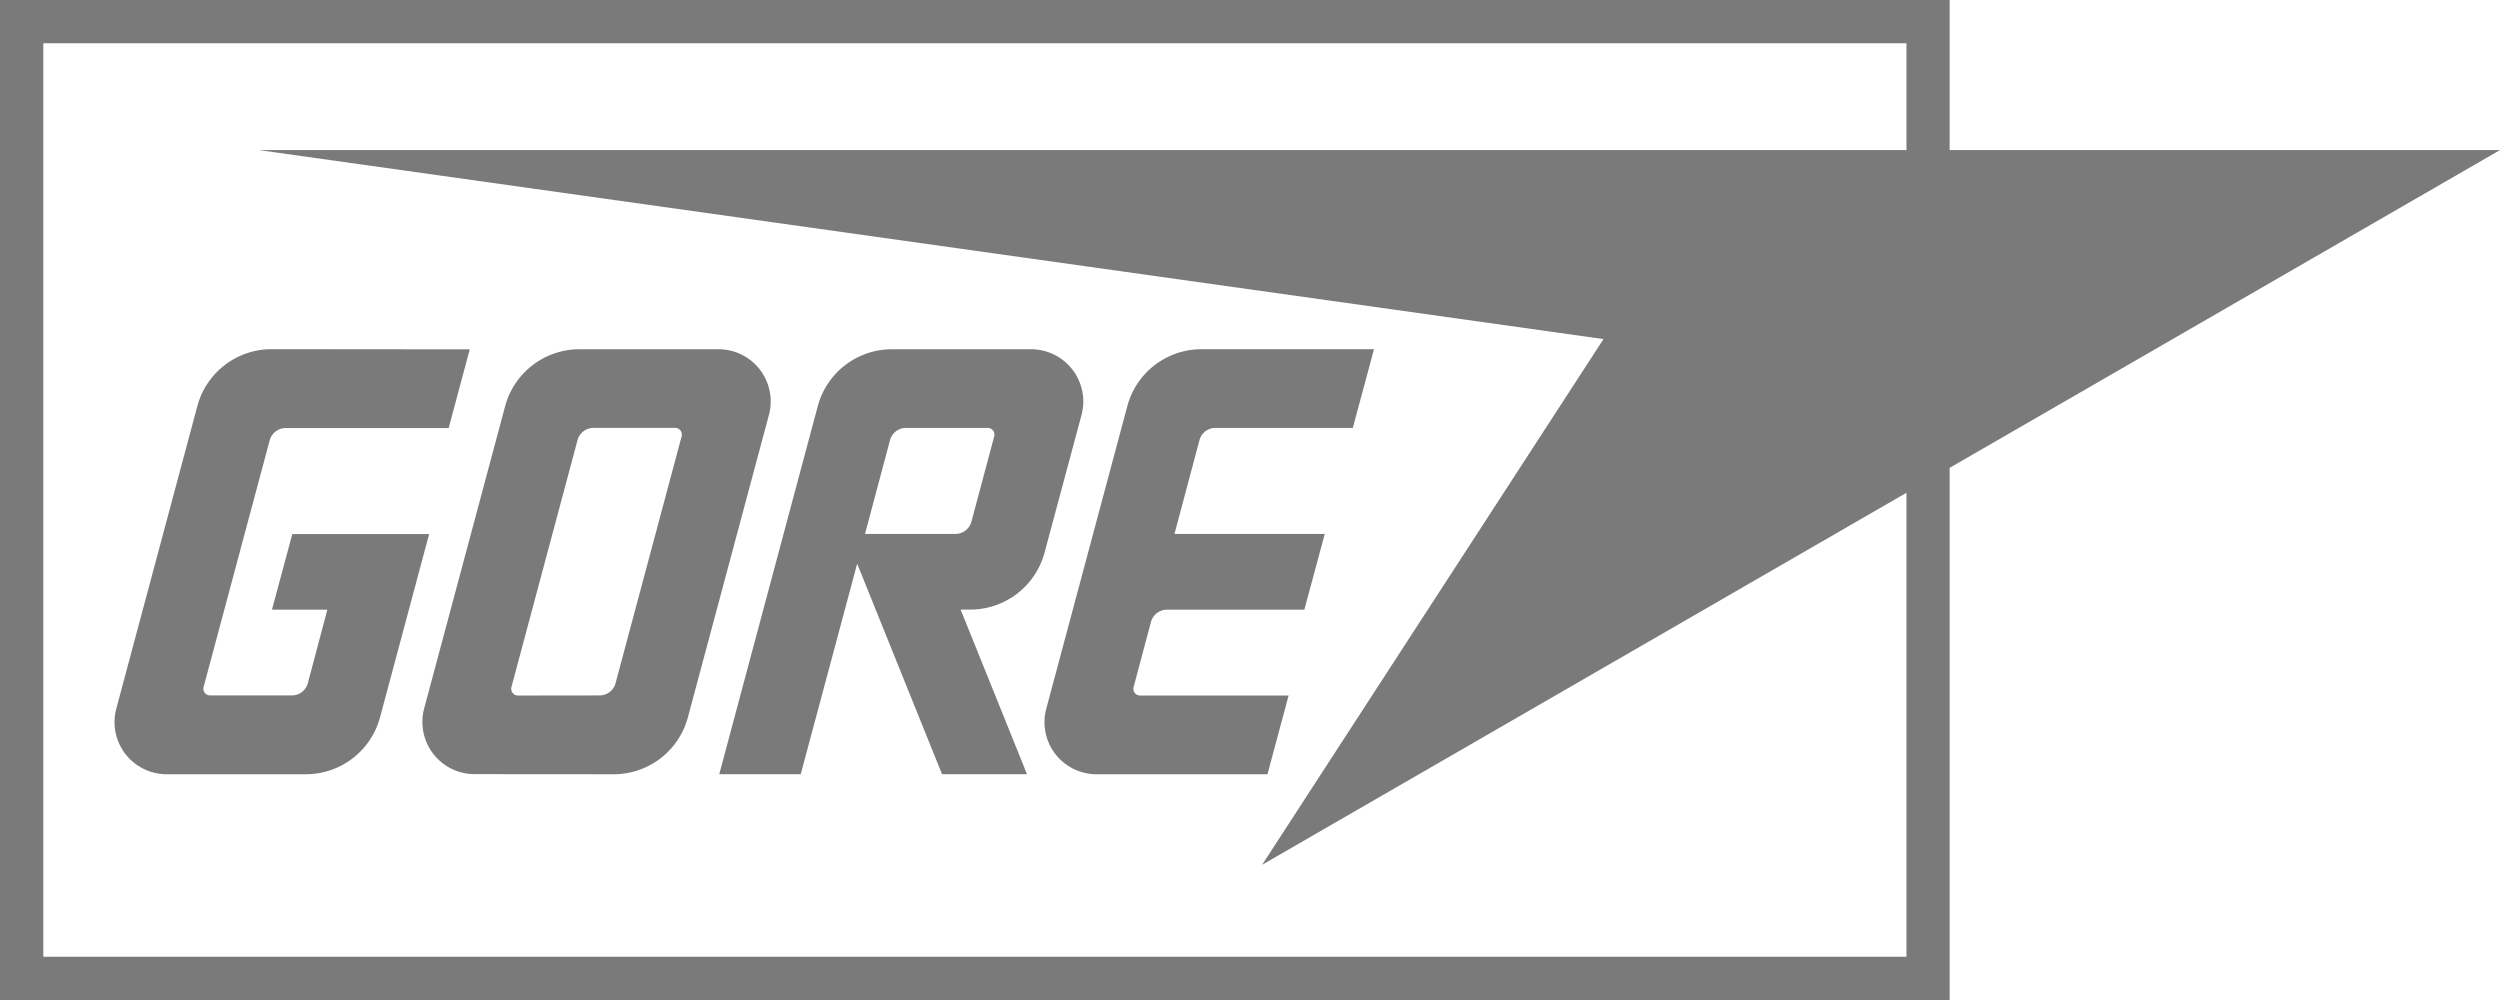 <svg xmlns="http://www.w3.org/2000/svg" viewBox="0 0 698.64 279.45"><defs><style>.cls-1{fill:#7a7a7a;}</style></defs><g id="Capa_2" data-name="Capa 2"><g id="Capa_1-2" data-name="Capa 1"><g id="layer1"><g id="g5839"><path class="cls-1" d="M0,0V279.45H544.84V0ZM532.77,267.36H12.1V12.1H532.77Z"/><path id="path1155" class="cls-1" d="M72.35,41.94,448.11,94.76l-95.4,146.91L698.64,41.94Z"/><path id="path1157" class="cls-1" d="M321.66,173.75a4.65,4.65,0,0,1,4.49-3.37h38.36l5.7-21.16h-42l7-26.26a4.58,4.58,0,0,1,4.49-3.37h38.35l5.92-22H335.73a21.44,21.44,0,0,0-20.68,15.86L292.4,198a14.55,14.55,0,0,0,14,18.37H354.2l5.91-22H318.63a1.88,1.88,0,0,1-1.82-2.43Zm-58.4,42.6H287l-18.55-46h2.76a21.49,21.49,0,0,0,20.68-15.86L302.23,116a14.6,14.6,0,0,0-14.07-18.4H249.22a21.46,21.46,0,0,0-20.68,15.86L201,216.35h22.77l15.77-58.82Zm-21.53-67.13,7-26.26a4.61,4.61,0,0,1,4.49-3.37H276a1.88,1.88,0,0,1,1.82,2.43l-6.37,23.83a4.68,4.68,0,0,1-4.49,3.37ZM75.84,97.58a21.46,21.46,0,0,0-20.68,15.86L32.51,198a14.57,14.57,0,0,0,14.07,18.37H85.51a21.48,21.48,0,0,0,20.68-15.86l13.74-51.27H81.69L76,170.38H91.48L86,191a4.6,4.6,0,0,1-4.48,3.34H58.74a1.87,1.87,0,0,1-1.82-2.43L75.38,123a4.62,4.62,0,0,1,4.49-3.37h45.51l5.89-22Zm91.66,96.76A4.62,4.62,0,0,0,172,191l18.47-69a1.88,1.88,0,0,0-1.82-2.43H165.9a4.63,4.63,0,0,0-4.49,3.37l-18.47,69a1.89,1.89,0,0,0,1.82,2.43Zm-34.9,22A14.59,14.59,0,0,1,118.53,198l22.65-84.54a21.5,21.5,0,0,1,20.71-15.86H200.8A14.58,14.58,0,0,1,214.87,116l-22.65,84.51a21.46,21.46,0,0,1-20.68,15.86Z"/></g></g></g></g></svg>